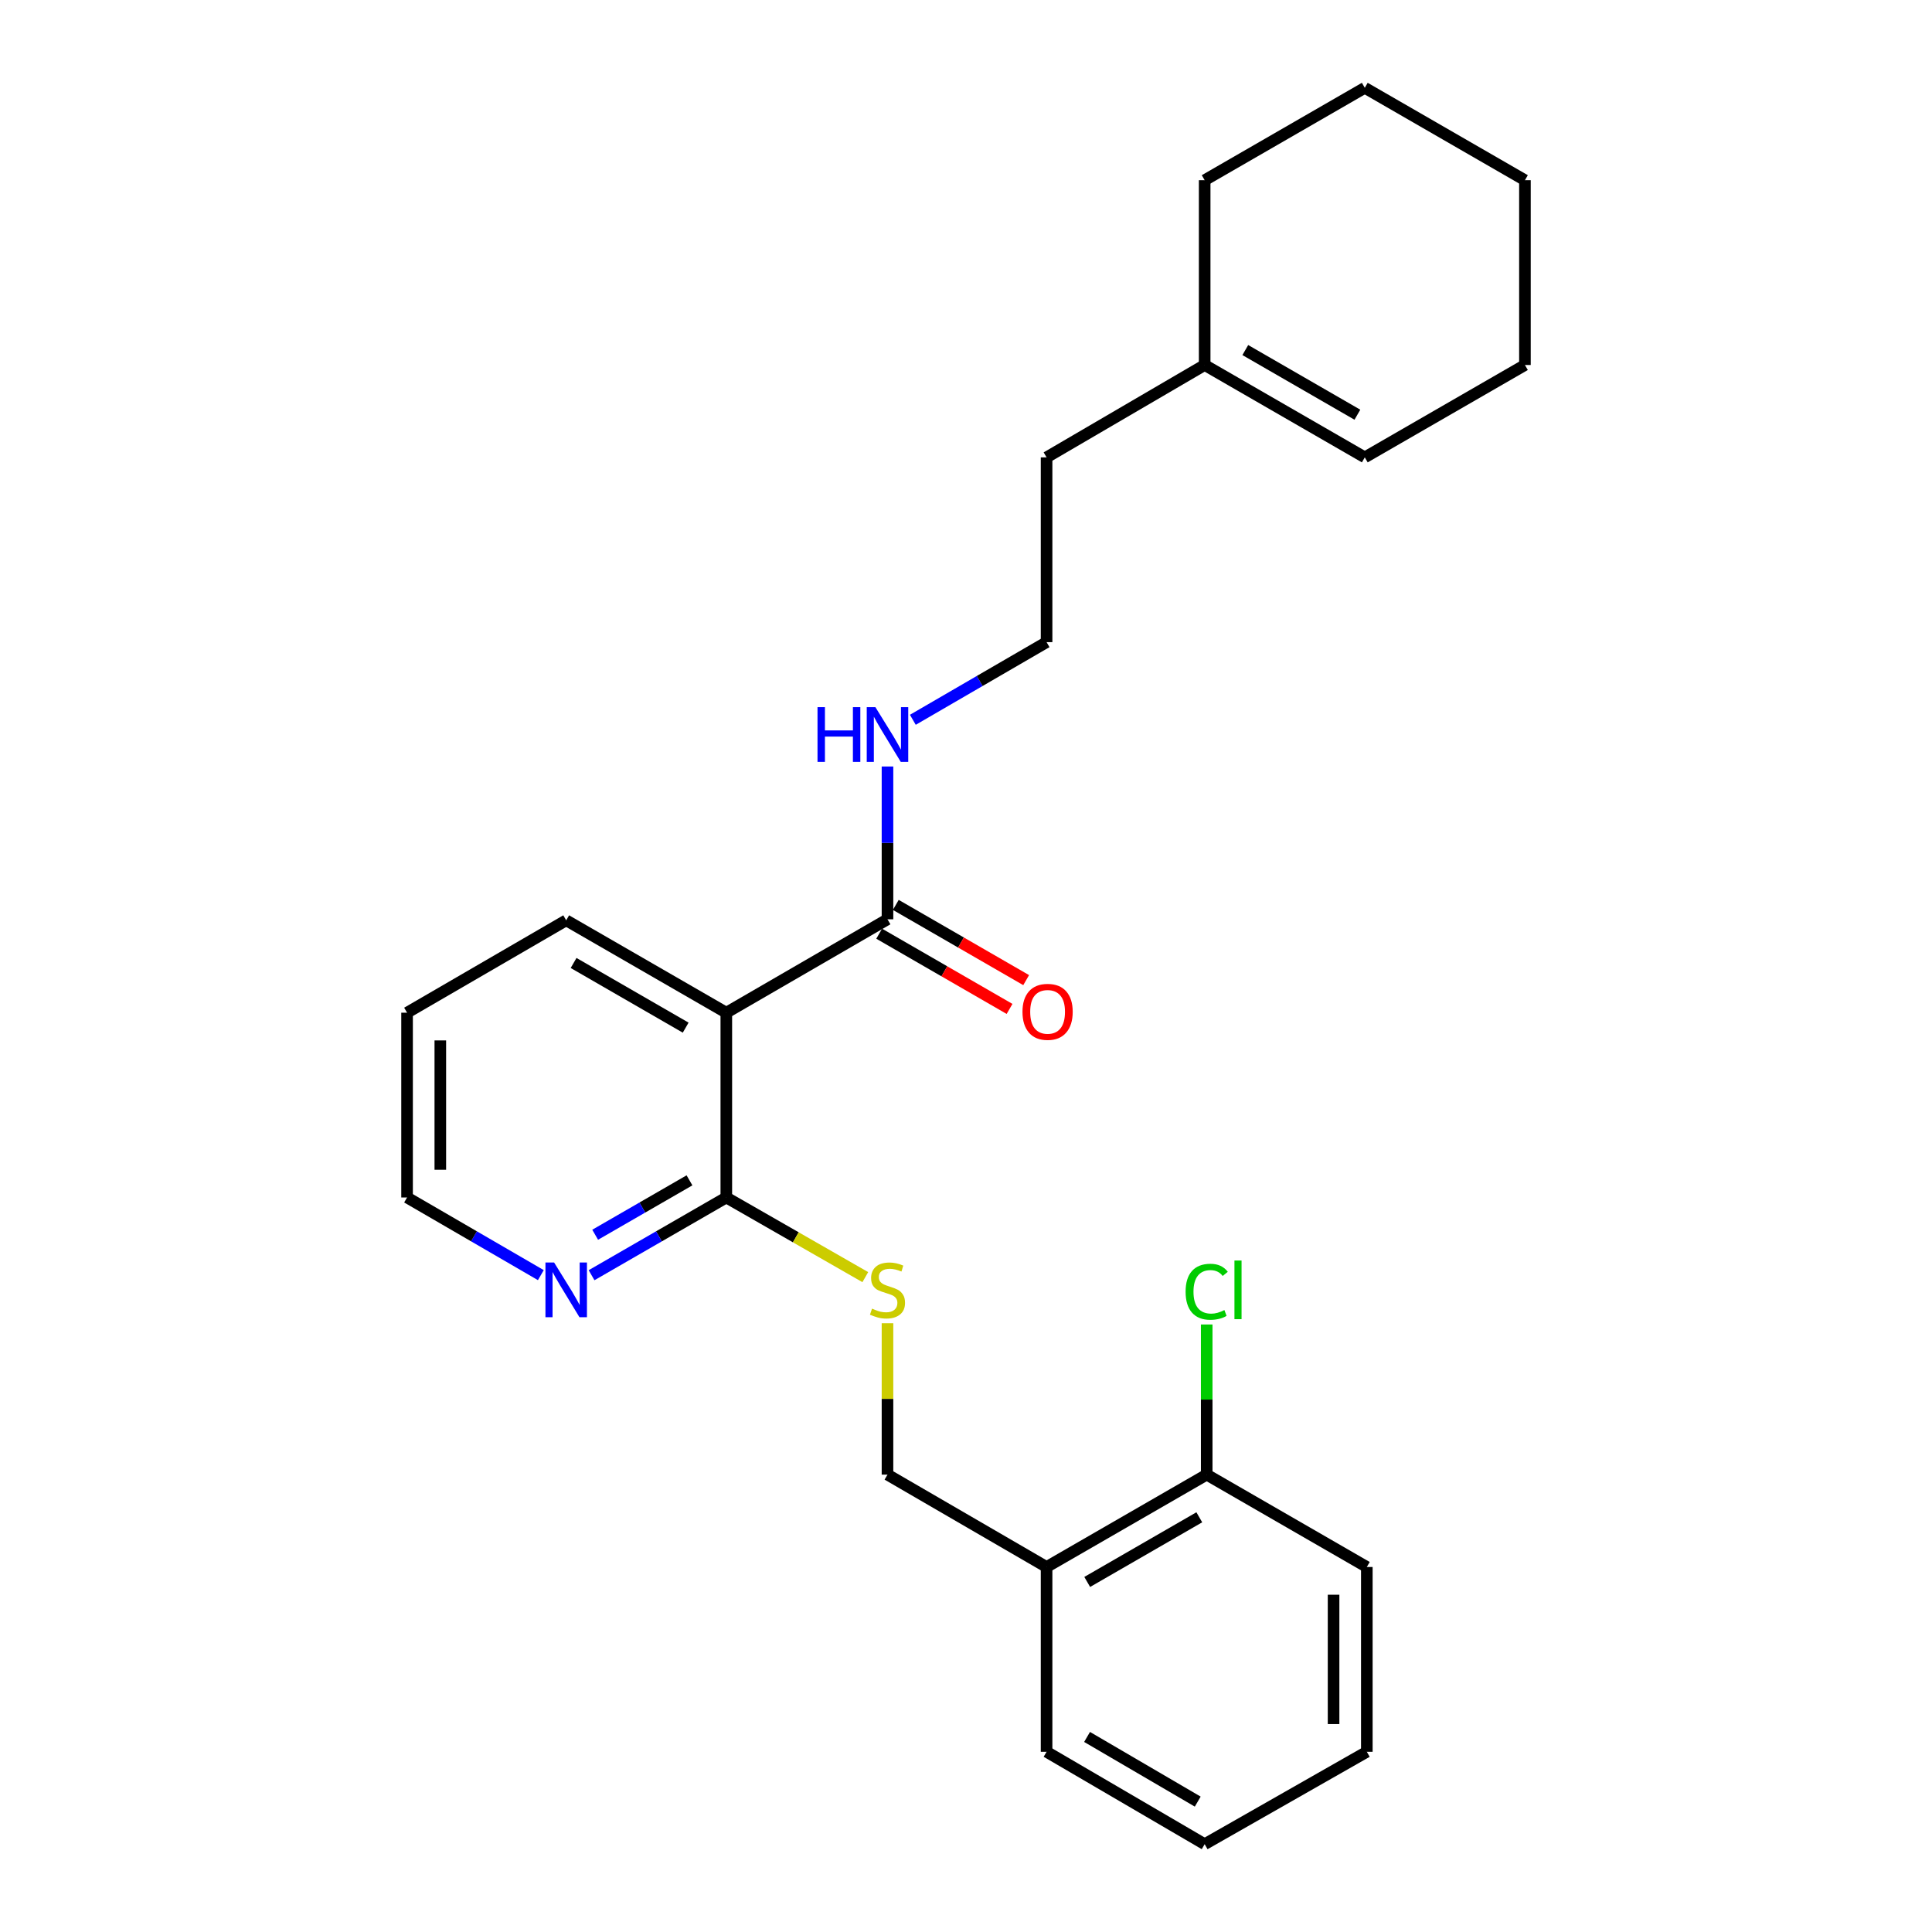 <?xml version='1.0' encoding='iso-8859-1'?>
<svg version='1.1' baseProfile='full'
              xmlns='http://www.w3.org/2000/svg'
                      xmlns:rdkit='http://www.rdkit.org/xml'
                      xmlns:xlink='http://www.w3.org/1999/xlink'
                  xml:space='preserve'
width='1000px' height='1000px' viewBox='0 0 1000 1000'>
<!-- END OF HEADER -->
<rect style='opacity:1.0;fill:#FFFFFF;stroke:none' width='1000' height='1000' x='0' y='0'> </rect>
<path class='bond-0' d='M 375.939,524.172 L 375.939,619.816' style='fill:none;fill-rule:evenodd;stroke:#000000;stroke-width:6px;stroke-linecap:butt;stroke-linejoin:miter;stroke-opacity:1' />
<path class='bond-1' d='M 375.939,524.172 L 459.364,475.828' style='fill:none;fill-rule:evenodd;stroke:#000000;stroke-width:6px;stroke-linecap:butt;stroke-linejoin:miter;stroke-opacity:1' />
<path class='bond-12' d='M 375.939,524.172 L 293.06,476.354' style='fill:none;fill-rule:evenodd;stroke:#000000;stroke-width:6px;stroke-linecap:butt;stroke-linejoin:miter;stroke-opacity:1' />
<path class='bond-12' d='M 354.906,531.906 L 296.891,498.434' style='fill:none;fill-rule:evenodd;stroke:#000000;stroke-width:6px;stroke-linecap:butt;stroke-linejoin:miter;stroke-opacity:1' />
<path class='bond-2' d='M 375.939,619.816 L 411.909,640.429' style='fill:none;fill-rule:evenodd;stroke:#000000;stroke-width:6px;stroke-linecap:butt;stroke-linejoin:miter;stroke-opacity:1' />
<path class='bond-2' d='M 411.909,640.429 L 447.88,661.042' style='fill:none;fill-rule:evenodd;stroke:#CCCC00;stroke-width:6px;stroke-linecap:butt;stroke-linejoin:miter;stroke-opacity:1' />
<path class='bond-4' d='M 375.939,619.816 L 341.066,639.932' style='fill:none;fill-rule:evenodd;stroke:#000000;stroke-width:6px;stroke-linecap:butt;stroke-linejoin:miter;stroke-opacity:1' />
<path class='bond-4' d='M 341.066,639.932 L 306.192,660.048' style='fill:none;fill-rule:evenodd;stroke:#0000FF;stroke-width:6px;stroke-linecap:butt;stroke-linejoin:miter;stroke-opacity:1' />
<path class='bond-4' d='M 356.877,610.942 L 332.466,625.024' style='fill:none;fill-rule:evenodd;stroke:#000000;stroke-width:6px;stroke-linecap:butt;stroke-linejoin:miter;stroke-opacity:1' />
<path class='bond-4' d='M 332.466,625.024 L 308.054,639.105' style='fill:none;fill-rule:evenodd;stroke:#0000FF;stroke-width:6px;stroke-linecap:butt;stroke-linejoin:miter;stroke-opacity:1' />
<path class='bond-7' d='M 455.063,483.282 L 488.802,502.75' style='fill:none;fill-rule:evenodd;stroke:#000000;stroke-width:6px;stroke-linecap:butt;stroke-linejoin:miter;stroke-opacity:1' />
<path class='bond-7' d='M 488.802,502.75 L 522.541,522.218' style='fill:none;fill-rule:evenodd;stroke:#FF0000;stroke-width:6px;stroke-linecap:butt;stroke-linejoin:miter;stroke-opacity:1' />
<path class='bond-7' d='M 463.664,468.375 L 497.403,487.843' style='fill:none;fill-rule:evenodd;stroke:#000000;stroke-width:6px;stroke-linecap:butt;stroke-linejoin:miter;stroke-opacity:1' />
<path class='bond-7' d='M 497.403,487.843 L 531.142,507.311' style='fill:none;fill-rule:evenodd;stroke:#FF0000;stroke-width:6px;stroke-linecap:butt;stroke-linejoin:miter;stroke-opacity:1' />
<path class='bond-9' d='M 459.364,475.828 L 459.364,436.282' style='fill:none;fill-rule:evenodd;stroke:#000000;stroke-width:6px;stroke-linecap:butt;stroke-linejoin:miter;stroke-opacity:1' />
<path class='bond-9' d='M 459.364,436.282 L 459.364,396.736' style='fill:none;fill-rule:evenodd;stroke:#0000FF;stroke-width:6px;stroke-linecap:butt;stroke-linejoin:miter;stroke-opacity:1' />
<path class='bond-5' d='M 459.364,684.894 L 459.364,724.081' style='fill:none;fill-rule:evenodd;stroke:#CCCC00;stroke-width:6px;stroke-linecap:butt;stroke-linejoin:miter;stroke-opacity:1' />
<path class='bond-5' d='M 459.364,724.081 L 459.364,763.267' style='fill:none;fill-rule:evenodd;stroke:#000000;stroke-width:6px;stroke-linecap:butt;stroke-linejoin:miter;stroke-opacity:1' />
<path class='bond-3' d='M 541.707,811.075 L 459.364,763.267' style='fill:none;fill-rule:evenodd;stroke:#000000;stroke-width:6px;stroke-linecap:butt;stroke-linejoin:miter;stroke-opacity:1' />
<path class='bond-8' d='M 541.707,811.075 L 624.587,763.267' style='fill:none;fill-rule:evenodd;stroke:#000000;stroke-width:6px;stroke-linecap:butt;stroke-linejoin:miter;stroke-opacity:1' />
<path class='bond-8' d='M 562.739,818.812 L 620.754,785.347' style='fill:none;fill-rule:evenodd;stroke:#000000;stroke-width:6px;stroke-linecap:butt;stroke-linejoin:miter;stroke-opacity:1' />
<path class='bond-16' d='M 541.707,811.075 L 541.707,906.728' style='fill:none;fill-rule:evenodd;stroke:#000000;stroke-width:6px;stroke-linecap:butt;stroke-linejoin:miter;stroke-opacity:1' />
<path class='bond-25' d='M 279.939,660.007 L 245.318,639.911' style='fill:none;fill-rule:evenodd;stroke:#0000FF;stroke-width:6px;stroke-linecap:butt;stroke-linejoin:miter;stroke-opacity:1' />
<path class='bond-25' d='M 245.318,639.911 L 210.697,619.816' style='fill:none;fill-rule:evenodd;stroke:#000000;stroke-width:6px;stroke-linecap:butt;stroke-linejoin:miter;stroke-opacity:1' />
<path class='bond-6' d='M 623.535,188.925 L 541.707,236.733' style='fill:none;fill-rule:evenodd;stroke:#000000;stroke-width:6px;stroke-linecap:butt;stroke-linejoin:miter;stroke-opacity:1' />
<path class='bond-10' d='M 623.535,188.925 L 706.414,236.733' style='fill:none;fill-rule:evenodd;stroke:#000000;stroke-width:6px;stroke-linecap:butt;stroke-linejoin:miter;stroke-opacity:1' />
<path class='bond-10' d='M 644.566,181.188 L 702.582,214.653' style='fill:none;fill-rule:evenodd;stroke:#000000;stroke-width:6px;stroke-linecap:butt;stroke-linejoin:miter;stroke-opacity:1' />
<path class='bond-17' d='M 623.535,188.925 L 623.535,93.272' style='fill:none;fill-rule:evenodd;stroke:#000000;stroke-width:6px;stroke-linecap:butt;stroke-linejoin:miter;stroke-opacity:1' />
<path class='bond-11' d='M 624.587,763.267 L 624.587,724.411' style='fill:none;fill-rule:evenodd;stroke:#000000;stroke-width:6px;stroke-linecap:butt;stroke-linejoin:miter;stroke-opacity:1' />
<path class='bond-11' d='M 624.587,724.411 L 624.587,685.554' style='fill:none;fill-rule:evenodd;stroke:#00CC00;stroke-width:6px;stroke-linecap:butt;stroke-linejoin:miter;stroke-opacity:1' />
<path class='bond-18' d='M 624.587,763.267 L 707.466,811.075' style='fill:none;fill-rule:evenodd;stroke:#000000;stroke-width:6px;stroke-linecap:butt;stroke-linejoin:miter;stroke-opacity:1' />
<path class='bond-13' d='M 472.484,372.567 L 507.096,352.472' style='fill:none;fill-rule:evenodd;stroke:#0000FF;stroke-width:6px;stroke-linecap:butt;stroke-linejoin:miter;stroke-opacity:1' />
<path class='bond-13' d='M 507.096,352.472 L 541.707,332.377' style='fill:none;fill-rule:evenodd;stroke:#000000;stroke-width:6px;stroke-linecap:butt;stroke-linejoin:miter;stroke-opacity:1' />
<path class='bond-19' d='M 706.414,236.733 L 789.303,188.925' style='fill:none;fill-rule:evenodd;stroke:#000000;stroke-width:6px;stroke-linecap:butt;stroke-linejoin:miter;stroke-opacity:1' />
<path class='bond-20' d='M 293.06,476.354 L 210.697,524.172' style='fill:none;fill-rule:evenodd;stroke:#000000;stroke-width:6px;stroke-linecap:butt;stroke-linejoin:miter;stroke-opacity:1' />
<path class='bond-14' d='M 541.707,332.377 L 541.707,236.733' style='fill:none;fill-rule:evenodd;stroke:#000000;stroke-width:6px;stroke-linecap:butt;stroke-linejoin:miter;stroke-opacity:1' />
<path class='bond-15' d='M 210.697,619.816 L 210.697,524.172' style='fill:none;fill-rule:evenodd;stroke:#000000;stroke-width:6px;stroke-linecap:butt;stroke-linejoin:miter;stroke-opacity:1' />
<path class='bond-15' d='M 227.908,605.469 L 227.908,538.518' style='fill:none;fill-rule:evenodd;stroke:#000000;stroke-width:6px;stroke-linecap:butt;stroke-linejoin:miter;stroke-opacity:1' />
<path class='bond-21' d='M 541.707,906.728 L 623.535,954.545' style='fill:none;fill-rule:evenodd;stroke:#000000;stroke-width:6px;stroke-linecap:butt;stroke-linejoin:miter;stroke-opacity:1' />
<path class='bond-21' d='M 562.665,899.041 L 619.944,932.513' style='fill:none;fill-rule:evenodd;stroke:#000000;stroke-width:6px;stroke-linecap:butt;stroke-linejoin:miter;stroke-opacity:1' />
<path class='bond-22' d='M 623.535,93.272 L 706.414,45.455' style='fill:none;fill-rule:evenodd;stroke:#000000;stroke-width:6px;stroke-linecap:butt;stroke-linejoin:miter;stroke-opacity:1' />
<path class='bond-26' d='M 707.466,811.075 L 707.466,906.728' style='fill:none;fill-rule:evenodd;stroke:#000000;stroke-width:6px;stroke-linecap:butt;stroke-linejoin:miter;stroke-opacity:1' />
<path class='bond-26' d='M 690.255,825.423 L 690.255,892.38' style='fill:none;fill-rule:evenodd;stroke:#000000;stroke-width:6px;stroke-linecap:butt;stroke-linejoin:miter;stroke-opacity:1' />
<path class='bond-27' d='M 789.303,188.925 L 789.303,93.272' style='fill:none;fill-rule:evenodd;stroke:#000000;stroke-width:6px;stroke-linecap:butt;stroke-linejoin:miter;stroke-opacity:1' />
<path class='bond-23' d='M 623.535,954.545 L 707.466,906.728' style='fill:none;fill-rule:evenodd;stroke:#000000;stroke-width:6px;stroke-linecap:butt;stroke-linejoin:miter;stroke-opacity:1' />
<path class='bond-24' d='M 706.414,45.455 L 789.303,93.272' style='fill:none;fill-rule:evenodd;stroke:#000000;stroke-width:6px;stroke-linecap:butt;stroke-linejoin:miter;stroke-opacity:1' />
<path  class='atom-3' d='M 451.364 677.343
Q 451.684 677.463, 453.004 678.023
Q 454.324 678.583, 455.764 678.943
Q 457.244 679.263, 458.684 679.263
Q 461.364 679.263, 462.924 677.983
Q 464.484 676.663, 464.484 674.383
Q 464.484 672.823, 463.684 671.863
Q 462.924 670.903, 461.724 670.383
Q 460.524 669.863, 458.524 669.263
Q 456.004 668.503, 454.484 667.783
Q 453.004 667.063, 451.924 665.543
Q 450.884 664.023, 450.884 661.463
Q 450.884 657.903, 453.284 655.703
Q 455.724 653.503, 460.524 653.503
Q 463.804 653.503, 467.524 655.063
L 466.604 658.143
Q 463.204 656.743, 460.644 656.743
Q 457.884 656.743, 456.364 657.903
Q 454.844 659.023, 454.884 660.983
Q 454.884 662.503, 455.644 663.423
Q 456.444 664.343, 457.564 664.863
Q 458.724 665.383, 460.644 665.983
Q 463.204 666.783, 464.724 667.583
Q 466.244 668.383, 467.324 670.023
Q 468.444 671.623, 468.444 674.383
Q 468.444 678.303, 465.804 680.423
Q 463.204 682.503, 458.844 682.503
Q 456.324 682.503, 454.404 681.943
Q 452.524 681.423, 450.284 680.503
L 451.364 677.343
' fill='#CCCC00'/>
<path  class='atom-5' d='M 286.8 653.463
L 296.08 668.463
Q 297 669.943, 298.48 672.623
Q 299.96 675.303, 300.04 675.463
L 300.04 653.463
L 303.8 653.463
L 303.8 681.783
L 299.92 681.783
L 289.96 665.383
Q 288.8 663.463, 287.56 661.263
Q 286.36 659.063, 286 658.383
L 286 681.783
L 282.32 681.783
L 282.32 653.463
L 286.8 653.463
' fill='#0000FF'/>
<path  class='atom-8' d='M 529.233 523.726
Q 529.233 516.926, 532.593 513.126
Q 535.953 509.326, 542.233 509.326
Q 548.513 509.326, 551.873 513.126
Q 555.233 516.926, 555.233 523.726
Q 555.233 530.606, 551.833 534.526
Q 548.433 538.406, 542.233 538.406
Q 535.993 538.406, 532.593 534.526
Q 529.233 530.646, 529.233 523.726
M 542.233 535.206
Q 546.553 535.206, 548.873 532.326
Q 551.233 529.406, 551.233 523.726
Q 551.233 518.166, 548.873 515.366
Q 546.553 512.526, 542.233 512.526
Q 537.913 512.526, 535.553 515.326
Q 533.233 518.126, 533.233 523.726
Q 533.233 529.446, 535.553 532.326
Q 537.913 535.206, 542.233 535.206
' fill='#FF0000'/>
<path  class='atom-10' d='M 423.144 366.024
L 426.984 366.024
L 426.984 378.064
L 441.464 378.064
L 441.464 366.024
L 445.304 366.024
L 445.304 394.344
L 441.464 394.344
L 441.464 381.264
L 426.984 381.264
L 426.984 394.344
L 423.144 394.344
L 423.144 366.024
' fill='#0000FF'/>
<path  class='atom-10' d='M 453.104 366.024
L 462.384 381.024
Q 463.304 382.504, 464.784 385.184
Q 466.264 387.864, 466.344 388.024
L 466.344 366.024
L 470.104 366.024
L 470.104 394.344
L 466.224 394.344
L 456.264 377.944
Q 455.104 376.024, 453.864 373.824
Q 452.664 371.624, 452.304 370.944
L 452.304 394.344
L 448.624 394.344
L 448.624 366.024
L 453.104 366.024
' fill='#0000FF'/>
<path  class='atom-12' d='M 613.667 668.603
Q 613.667 661.563, 616.947 657.883
Q 620.267 654.163, 626.547 654.163
Q 632.387 654.163, 635.507 658.283
L 632.867 660.443
Q 630.587 657.443, 626.547 657.443
Q 622.267 657.443, 619.987 660.323
Q 617.747 663.163, 617.747 668.603
Q 617.747 674.203, 620.067 677.083
Q 622.427 679.963, 626.987 679.963
Q 630.107 679.963, 633.747 678.083
L 634.867 681.083
Q 633.387 682.043, 631.147 682.603
Q 628.907 683.163, 626.427 683.163
Q 620.267 683.163, 616.947 679.403
Q 613.667 675.643, 613.667 668.603
' fill='#00CC00'/>
<path  class='atom-12' d='M 638.947 652.443
L 642.627 652.443
L 642.627 682.803
L 638.947 682.803
L 638.947 652.443
' fill='#00CC00'/>
</svg>
